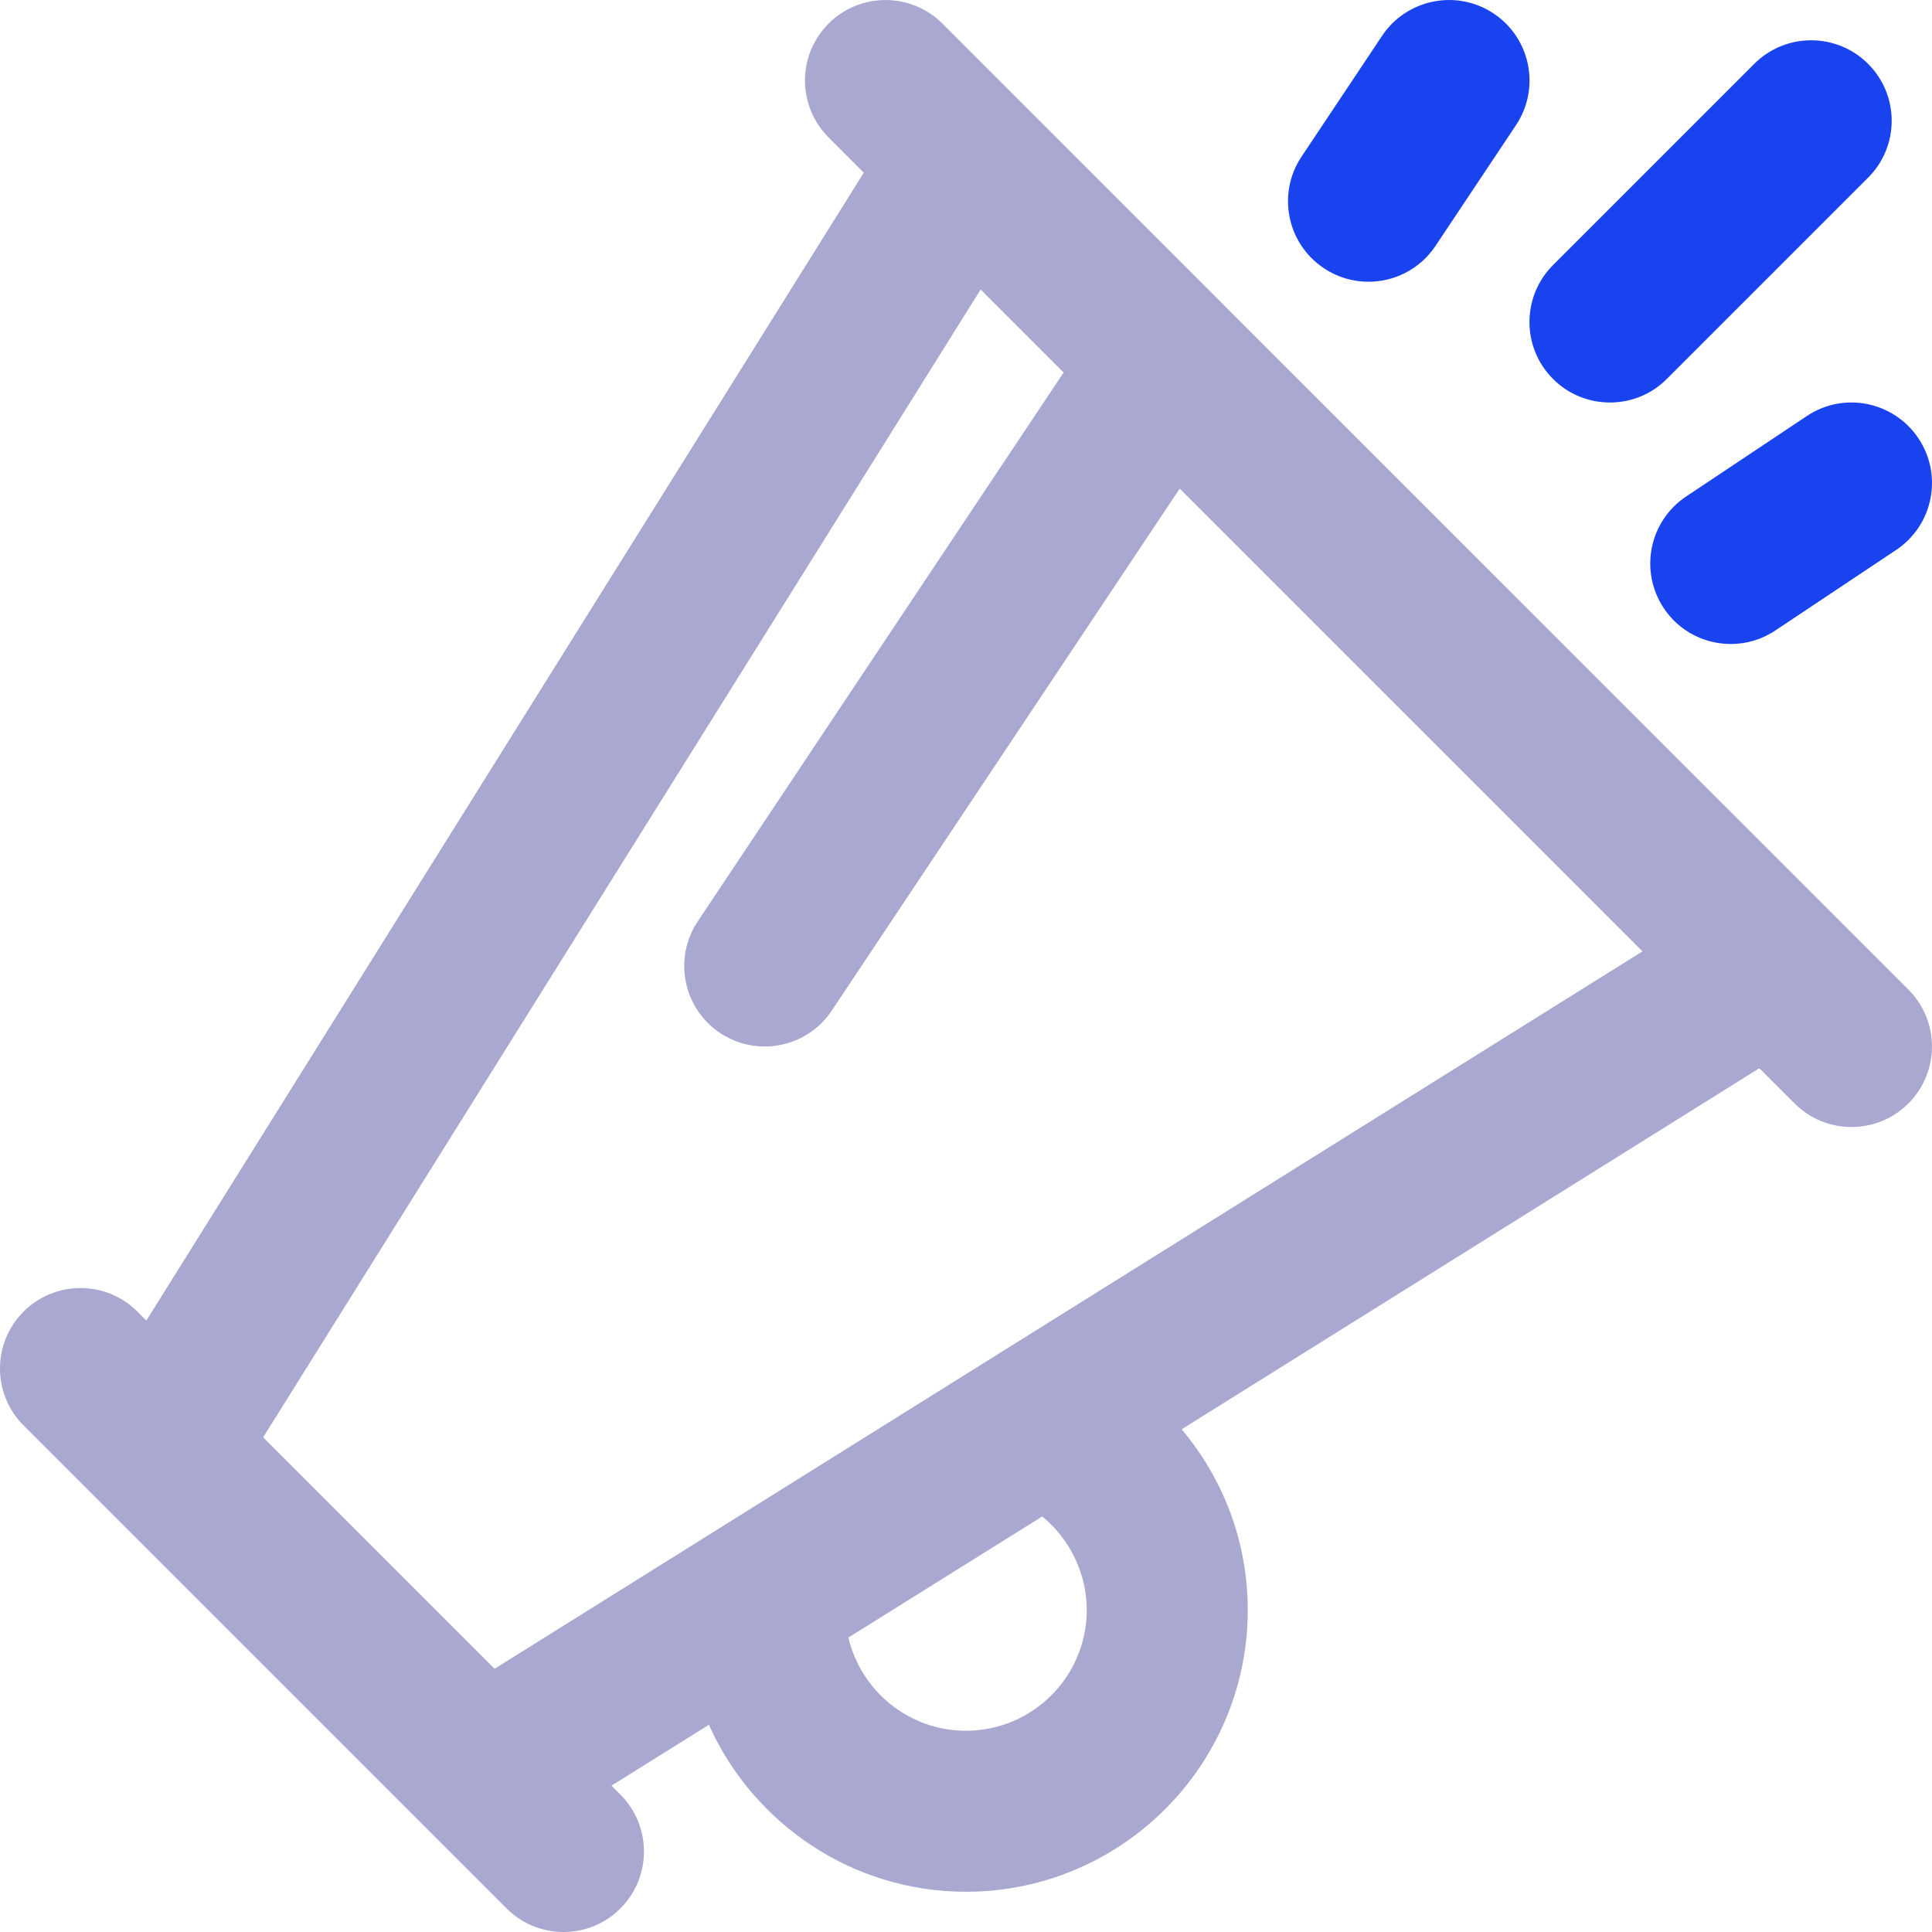 <svg width="24" height="24" viewBox="0 0 24 24" fill="none" xmlns="http://www.w3.org/2000/svg">
<g clip-path="url(#clip0)">
<path d="M23.707 12.293L15.212 3.799C15.212 3.799 15.21 3.797 15.209 3.795L11.707 0.293C11.317 -0.097 10.683 -0.097 10.293 0.293C9.902 0.684 9.902 1.317 10.293 1.707L10.73 2.145L1.818 16.404L1.707 16.293C1.317 15.903 0.683 15.903 0.293 16.293C-0.098 16.684 -0.098 17.317 0.293 17.707L6.293 23.707C6.488 23.903 6.744 24 7 24C7.256 24 7.512 23.903 7.707 23.707C8.097 23.317 8.097 22.684 7.707 22.293L7.596 22.182L8.806 21.426C9.353 22.646 10.578 23.5 12 23.5C13.93 23.5 15.5 21.93 15.5 20C15.5 19.153 15.196 18.37 14.679 17.755L21.855 13.27L22.293 13.707C22.488 13.903 22.744 14 23 14C23.256 14 23.512 13.903 23.707 13.707C24.097 13.317 24.097 12.684 23.707 12.293ZM12 21.5C11.29 21.5 10.695 21.005 10.539 20.342L12.947 18.838C13.289 19.118 13.5 19.545 13.5 20C13.5 20.827 12.827 21.5 12 21.5ZM8.98 18.957C8.977 18.959 8.976 18.961 8.973 18.962L6.144 20.73L3.269 17.855L12.182 3.596L13.213 4.627L8.668 11.445C8.361 11.905 8.486 12.526 8.945 12.832C9.115 12.946 9.308 13 9.499 13C9.822 13 10.139 12.844 10.332 12.555L14.655 6.07L20.404 11.818L8.98 18.957Z" fill="#A8A8D1"/>
<path d="M18.555 0.168C18.096 -0.138 17.475 -0.014 17.168 0.446L16.168 1.946C15.862 2.405 15.986 3.026 16.446 3.332C16.616 3.446 16.809 3.5 16.999 3.5C17.322 3.5 17.64 3.344 17.832 3.055L18.832 1.555C19.139 1.095 19.014 0.474 18.555 0.168Z" fill="#1943EF"/>
<path d="M23.832 5.446C23.525 4.986 22.904 4.861 22.445 5.168L20.945 6.168C20.486 6.475 20.362 7.095 20.668 7.555C20.86 7.844 21.177 8 21.501 8C21.691 8 21.884 7.946 22.054 7.832L23.554 6.832C24.014 6.526 24.138 5.905 23.832 5.446Z" fill="#1943EF"/>
<path d="M23.206 0.793C22.816 0.403 22.182 0.403 21.792 0.793L19.292 3.293C18.902 3.684 18.902 4.317 19.292 4.707C19.487 4.903 19.743 5 19.999 5C20.255 5 20.511 4.903 20.706 4.707L23.206 2.207C23.597 1.817 23.597 1.184 23.206 0.793Z" fill="#1943EF"/>
</g>
<defs>
<clipPath id="clip0">
<rect width="24" height="24" fill="white"/>
</clipPath>
</defs>
</svg>
